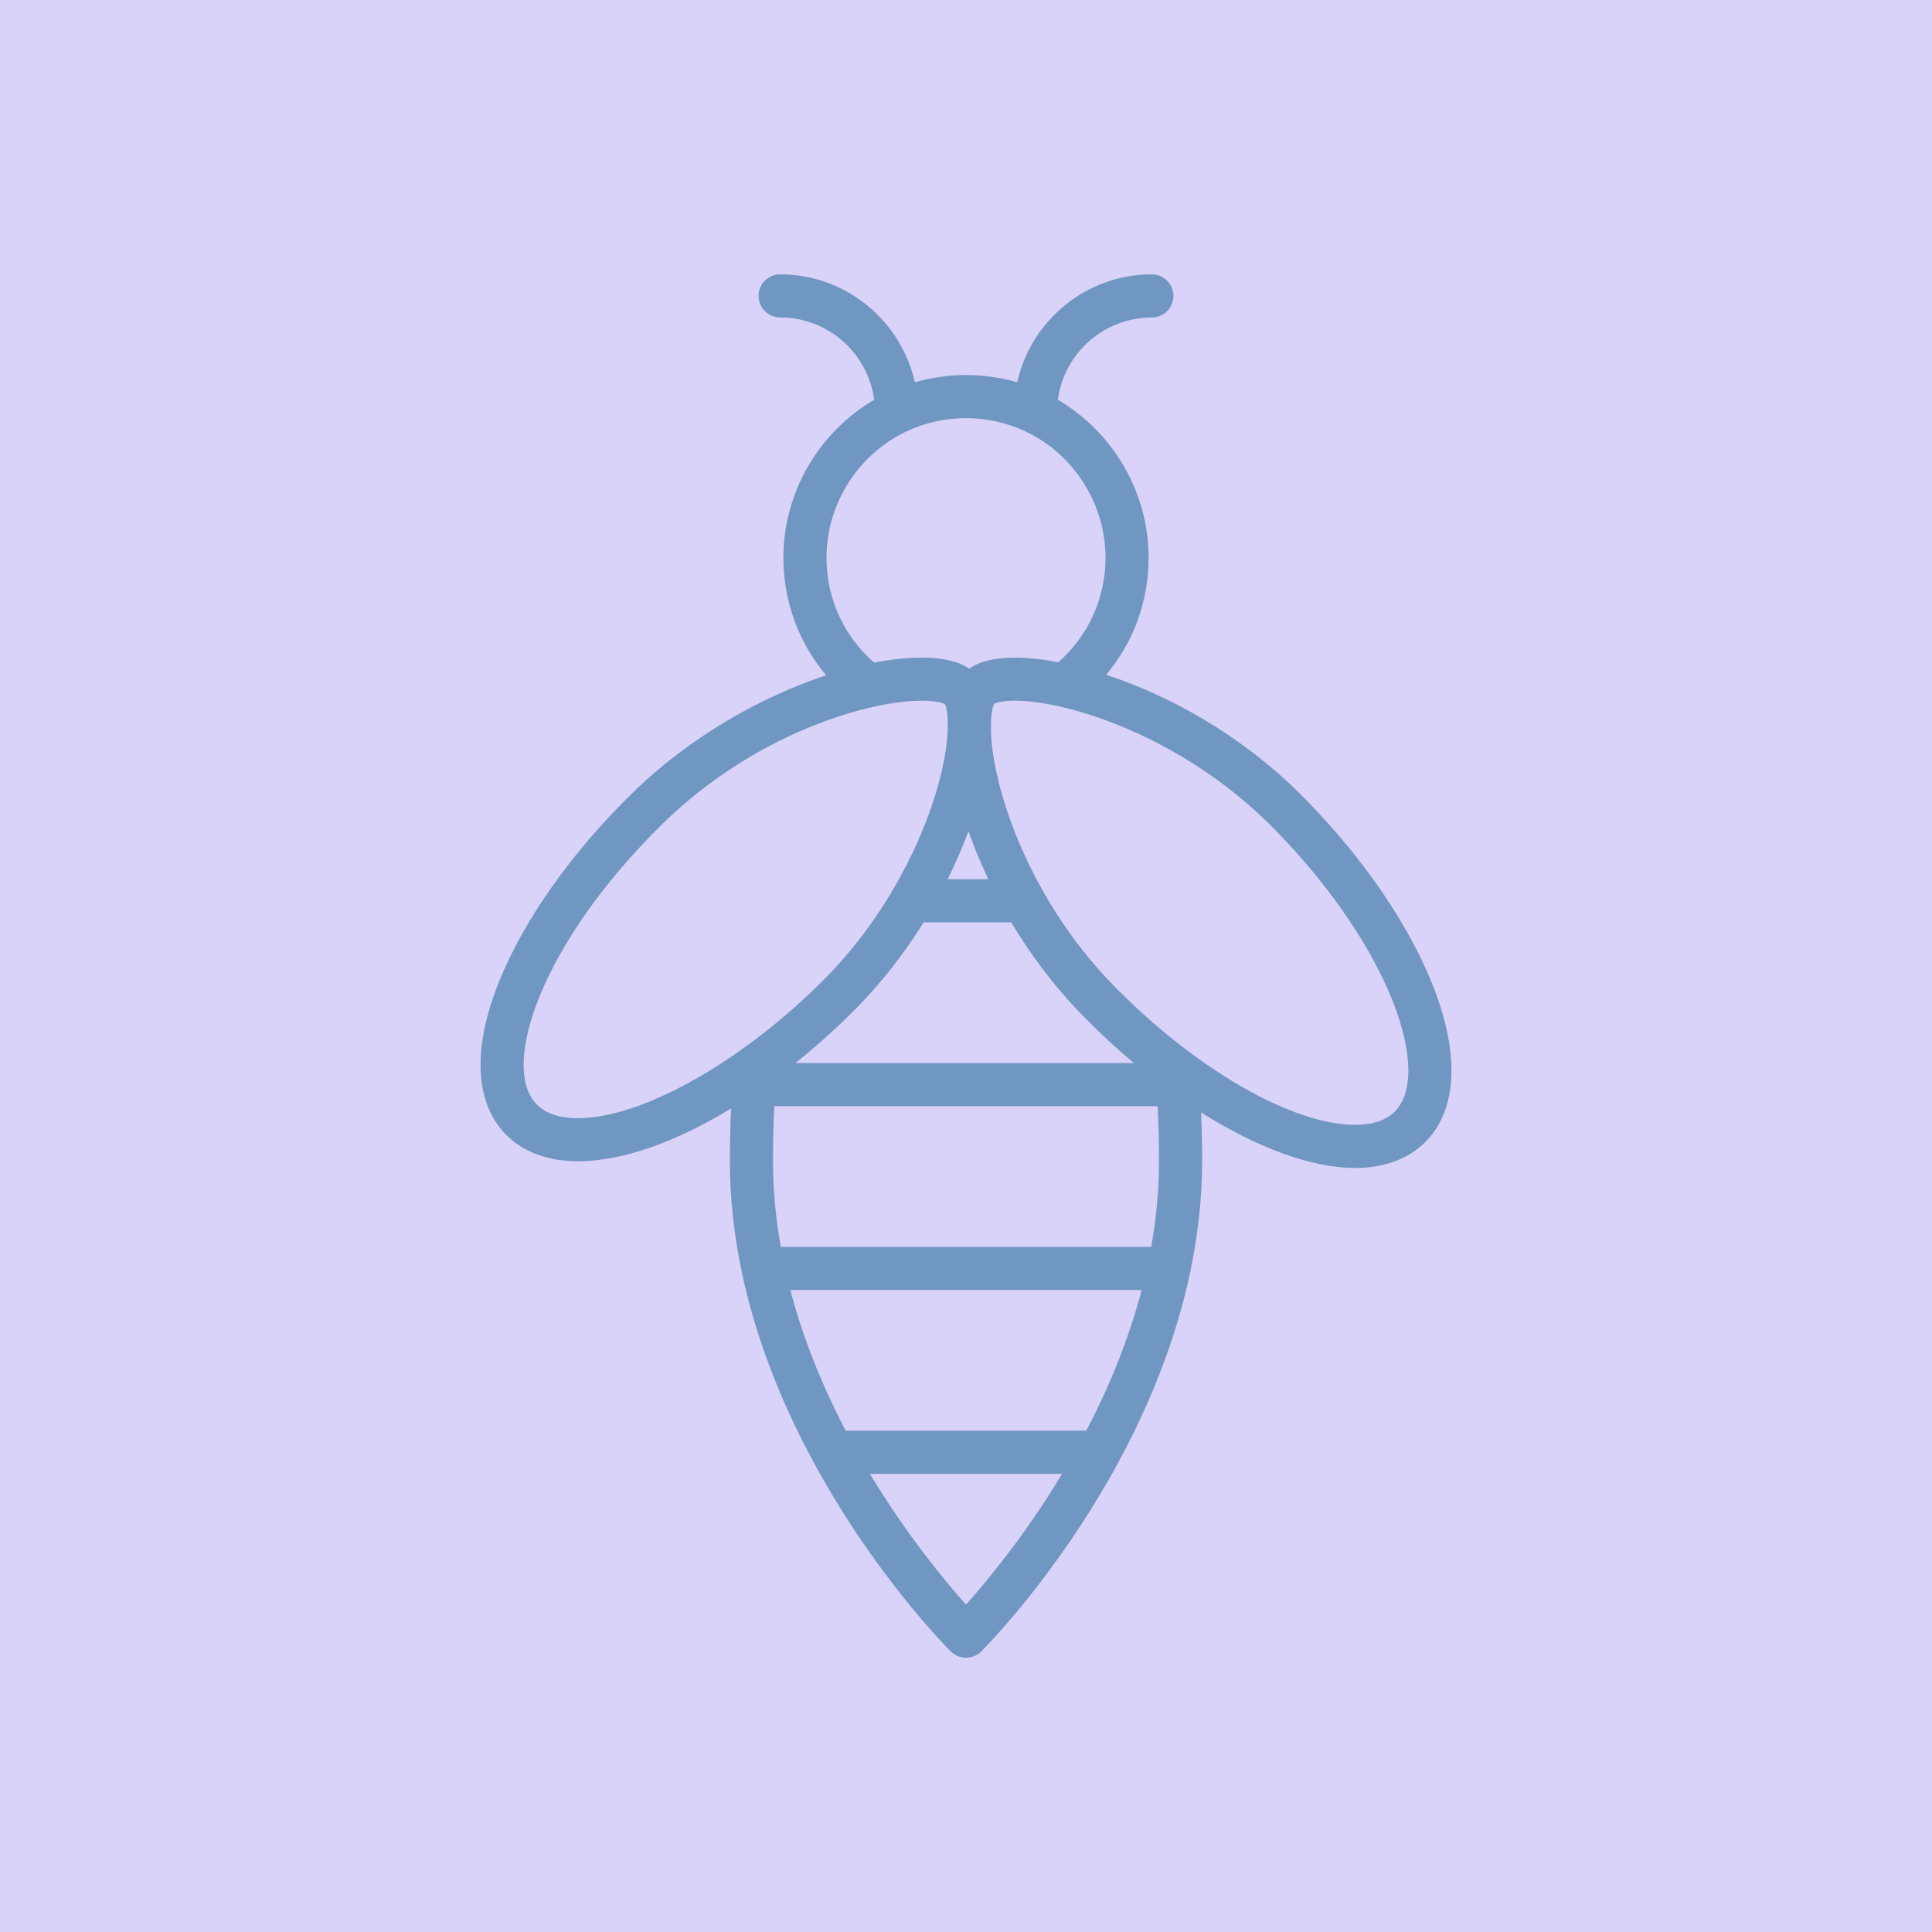 <svg width="500" height="500" viewBox="0 0 500 500" fill="none" xmlns="http://www.w3.org/2000/svg">
<g clip-path="url(#clip0_1_479)">
<rect width="500" height="500" fill="#F9D2D2"/>
<path d="M500 0H0V500H500V0Z" fill="#D9D2F9"/>
<path fill-rule="evenodd" clip-rule="evenodd" d="M298.104 71C281.082 71 266.804 82.972 263.247 98.938C258.975 97.692 254.543 97.063 250 97.063C245.457 97.063 241.025 97.692 236.753 98.939C233.196 82.973 218.918 71 201.896 71C198.816 71 196.318 73.498 196.318 76.579C196.318 79.659 198.816 82.157 201.896 82.157C214.335 82.157 224.642 91.454 226.234 103.464C211.847 111.869 202.74 127.514 202.74 144.323C202.74 155.668 206.693 166.334 213.826 174.764C197.294 180.22 178.685 190.499 163.573 205.318C147.865 220.722 135.672 237.953 129.24 253.834C122.202 271.205 122.8 285.335 130.923 293.619C135.364 298.146 141.812 300.539 149.572 300.539C160.969 300.539 174.876 295.608 189.21 286.868C188.993 291.327 188.884 295.836 188.884 300.339C188.884 309.837 189.94 319.629 192.025 329.438C192.035 329.482 192.044 329.526 192.055 329.569C195.477 345.618 201.671 361.985 210.464 378.226C210.511 378.325 210.56 378.423 210.613 378.52C226.537 407.859 245.28 426.614 246.07 427.398C247.157 428.476 248.578 429.017 250 429.017H250.003C251.424 429.017 252.846 428.478 253.933 427.398C254.72 426.611 273.463 407.857 289.39 378.52C289.451 378.408 289.508 378.294 289.561 378.178C298.328 361.978 304.507 345.65 307.93 329.639C307.947 329.573 307.963 329.506 307.977 329.438C310.061 319.632 311.118 309.842 311.118 300.339C311.118 296.175 311.025 292.011 310.84 287.889C325.281 297.012 339.392 302.269 350.684 302.269L350.683 302.27C358.103 302.27 364.339 300 368.717 295.706C376.999 287.584 377.873 273.469 371.176 255.962C365.055 239.958 353.2 222.495 337.798 206.789C321.286 189.95 302.147 179.837 286.279 174.636C293.344 166.223 297.259 155.599 297.259 144.324C297.259 127.516 288.154 111.872 273.766 103.464C275.358 91.454 285.665 82.157 298.104 82.157C301.185 82.157 303.682 79.659 303.682 76.578C303.682 73.498 301.185 71 298.104 71ZM293.449 275.122H205.865C210.589 271.333 215.274 267.179 219.843 262.699C227.916 254.781 234.192 246.484 239.031 238.704H261.713C266.399 246.573 272.509 254.986 280.421 263.054C284.65 267.367 289.017 271.403 293.449 275.122ZM269.891 230.565C274.32 238.406 280.327 247.024 288.384 255.24C309.423 276.695 334.459 291.11 350.682 291.11C355.184 291.11 358.624 289.976 360.905 287.738C370.707 278.125 360.356 245.725 329.833 214.596C306.073 190.369 276.03 181.338 262.676 181.338C259.444 181.338 257.81 181.854 257.319 182.116L257.321 182.118C256.952 182.733 256.575 184.25 256.466 186.656C256.484 187.444 256.477 188.244 256.448 189.05C256.566 193.594 257.524 200.257 260.347 208.987C261.998 214.091 264.911 221.684 269.7 230.226C269.768 230.336 269.831 230.45 269.891 230.565ZM255.767 227.548H245.252C247.562 222.894 249.324 218.661 250.641 215.108C251.892 218.671 253.566 222.9 255.767 227.548ZM231.187 230.113C236.15 221.656 239.215 214.112 240.966 209.037C244.017 200.198 245.089 193.466 245.265 188.92C245.25 188.147 245.253 187.379 245.278 186.622C245.205 184.308 244.866 182.839 244.517 182.231C243.993 181.935 242.186 181.343 238.544 181.343L238.543 181.341C235.243 181.341 231.071 181.82 226.308 182.865C226.098 182.925 225.884 182.973 225.669 183.008C210.418 186.478 189.359 195.66 171.387 213.285C140.261 243.81 129.278 276.005 138.89 285.808C141.217 288.179 144.812 289.383 149.574 289.383C165.798 289.383 190.898 275.458 212.03 254.735C220.225 246.699 226.389 238.223 230.966 230.487C231.035 230.359 231.108 230.235 231.187 230.113ZM202.072 322.688H297.931C299.278 315.137 299.96 307.639 299.96 300.34C299.96 295.63 299.836 290.922 299.591 286.284H200.41C200.164 290.928 200.04 295.637 200.04 300.34C200.041 307.635 200.723 315.133 202.072 322.688ZM218.862 370.258C212.495 358.078 207.695 345.874 204.54 333.857H295.46C292.305 345.872 287.504 358.076 281.138 370.258H218.862ZM234.195 111.849C221.856 117.871 213.897 130.589 213.897 144.324C213.897 154.853 218.357 164.62 226.219 171.488C230.685 170.621 234.841 170.184 238.543 170.184C243.893 170.184 248.016 171.141 250.838 173.034C253.557 171.143 257.53 170.186 262.679 170.186C265.802 170.186 269.603 170.569 273.894 171.391C281.683 164.526 286.103 154.792 286.103 144.325C286.103 130.595 278.148 117.879 265.813 111.852C265.647 111.782 265.485 111.705 265.328 111.62C260.521 109.364 255.364 108.22 250 108.22C244.632 108.22 239.474 109.365 234.662 111.625C234.51 111.707 234.355 111.781 234.195 111.849ZM225.133 381.437C234.736 397.391 244.674 409.319 249.997 415.263C255.325 409.308 265.278 397.361 274.867 381.437H225.133Z" fill="#7097C2"/>
</g>
<defs>
<clipPath id="clip0_1_479">
<rect width="500" height="500" fill="white"/>
</clipPath>
</defs>
</svg>
